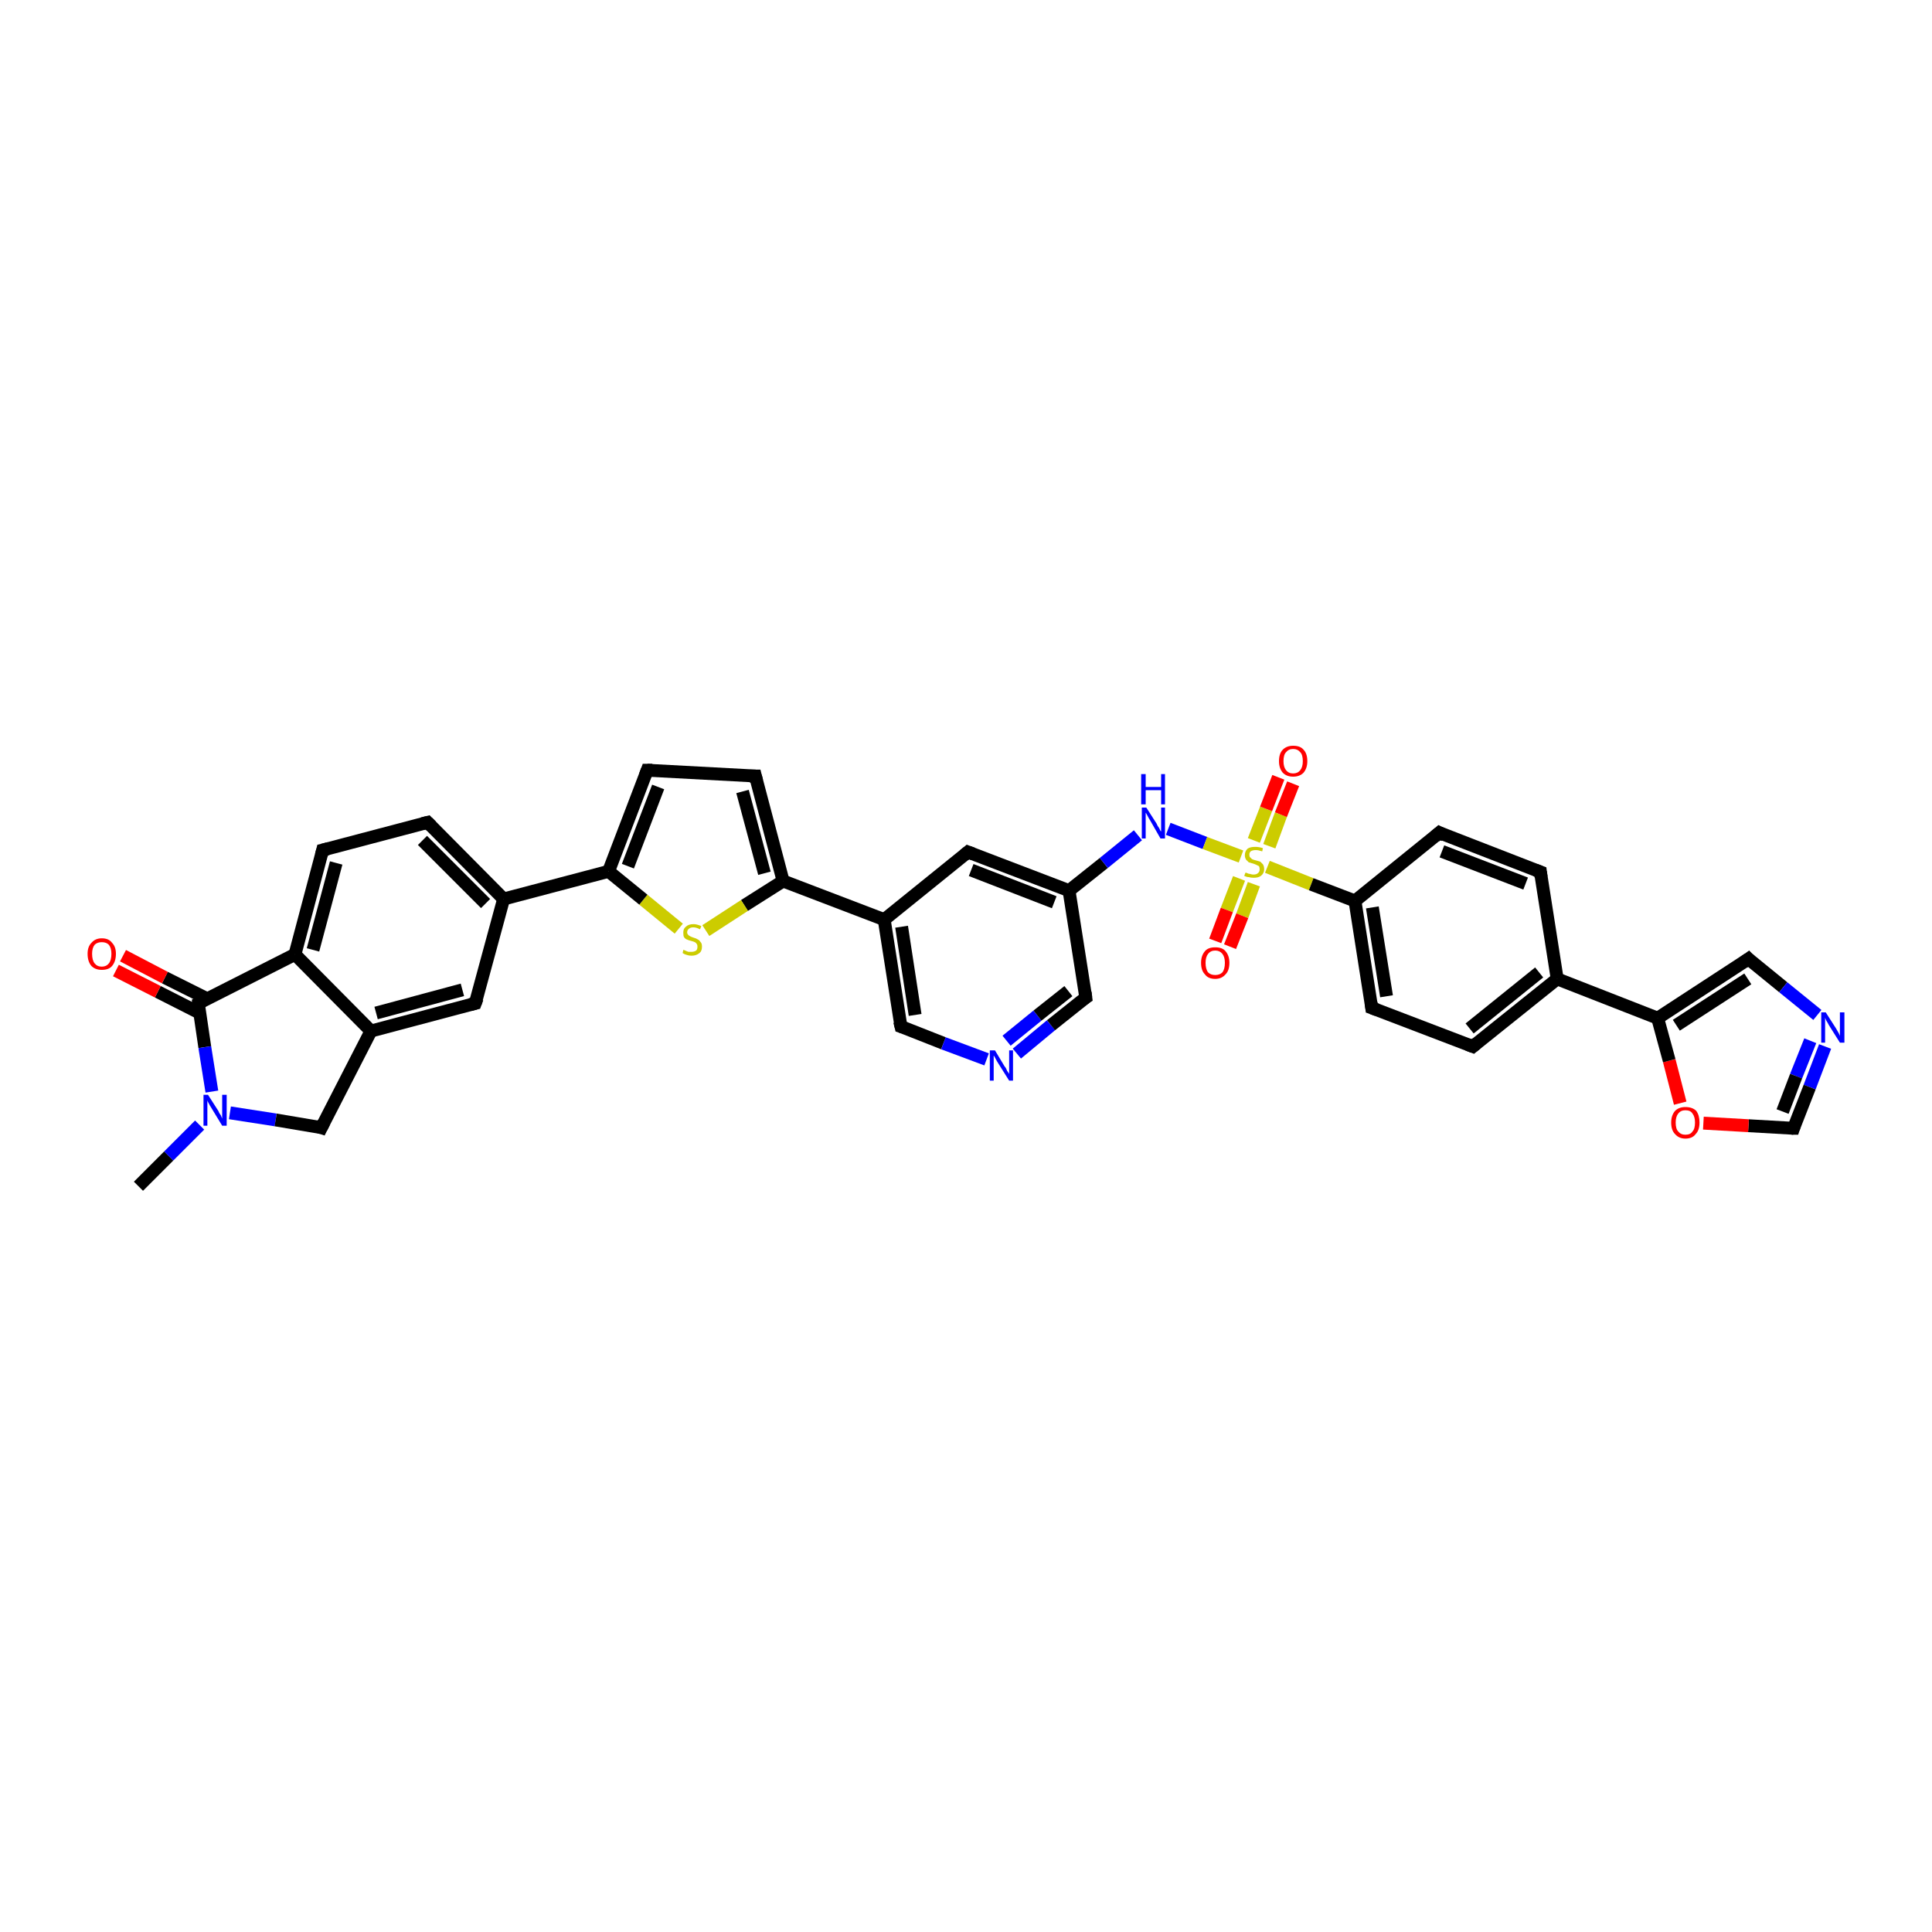 <?xml version='1.0' encoding='iso-8859-1'?>
<svg version='1.1' baseProfile='full'
              xmlns='http://www.w3.org/2000/svg'
                      xmlns:rdkit='http://www.rdkit.org/xml'
                      xmlns:xlink='http://www.w3.org/1999/xlink'
                  xml:space='preserve'
width='300px' height='300px' viewBox='0 0 300 300'>
<!-- END OF HEADER -->
<rect style='opacity:1.0;fill:#FFFFFF;stroke:none' width='300.0' height='300.0' x='0.0' y='0.0'> </rect>
<path class='bond-0 atom-0 atom-1' d='M 21.5,184.2 L 26.2,179.5' style='fill:none;fill-rule:evenodd;stroke:#000000;stroke-width:2.0px;stroke-linecap:butt;stroke-linejoin:miter;stroke-opacity:1' />
<path class='bond-0 atom-0 atom-1' d='M 26.2,179.5 L 31.0,174.7' style='fill:none;fill-rule:evenodd;stroke:#0000FF;stroke-width:2.0px;stroke-linecap:butt;stroke-linejoin:miter;stroke-opacity:1' />
<path class='bond-1 atom-1 atom-2' d='M 35.7,172.8 L 42.8,173.9' style='fill:none;fill-rule:evenodd;stroke:#0000FF;stroke-width:2.0px;stroke-linecap:butt;stroke-linejoin:miter;stroke-opacity:1' />
<path class='bond-1 atom-1 atom-2' d='M 42.8,173.9 L 49.9,175.1' style='fill:none;fill-rule:evenodd;stroke:#000000;stroke-width:2.0px;stroke-linecap:butt;stroke-linejoin:miter;stroke-opacity:1' />
<path class='bond-2 atom-2 atom-3' d='M 49.9,175.1 L 57.6,160.1' style='fill:none;fill-rule:evenodd;stroke:#000000;stroke-width:2.0px;stroke-linecap:butt;stroke-linejoin:miter;stroke-opacity:1' />
<path class='bond-3 atom-3 atom-4' d='M 57.6,160.1 L 73.8,155.8' style='fill:none;fill-rule:evenodd;stroke:#000000;stroke-width:2.0px;stroke-linecap:butt;stroke-linejoin:miter;stroke-opacity:1' />
<path class='bond-3 atom-3 atom-4' d='M 58.4,157.3 L 71.8,153.7' style='fill:none;fill-rule:evenodd;stroke:#000000;stroke-width:2.0px;stroke-linecap:butt;stroke-linejoin:miter;stroke-opacity:1' />
<path class='bond-4 atom-4 atom-5' d='M 73.8,155.8 L 78.2,139.6' style='fill:none;fill-rule:evenodd;stroke:#000000;stroke-width:2.0px;stroke-linecap:butt;stroke-linejoin:miter;stroke-opacity:1' />
<path class='bond-5 atom-5 atom-6' d='M 78.2,139.6 L 66.4,127.7' style='fill:none;fill-rule:evenodd;stroke:#000000;stroke-width:2.0px;stroke-linecap:butt;stroke-linejoin:miter;stroke-opacity:1' />
<path class='bond-5 atom-5 atom-6' d='M 75.4,140.3 L 65.6,130.5' style='fill:none;fill-rule:evenodd;stroke:#000000;stroke-width:2.0px;stroke-linecap:butt;stroke-linejoin:miter;stroke-opacity:1' />
<path class='bond-6 atom-6 atom-7' d='M 66.4,127.7 L 50.1,132.0' style='fill:none;fill-rule:evenodd;stroke:#000000;stroke-width:2.0px;stroke-linecap:butt;stroke-linejoin:miter;stroke-opacity:1' />
<path class='bond-7 atom-7 atom-8' d='M 50.1,132.0 L 45.8,148.2' style='fill:none;fill-rule:evenodd;stroke:#000000;stroke-width:2.0px;stroke-linecap:butt;stroke-linejoin:miter;stroke-opacity:1' />
<path class='bond-7 atom-7 atom-8' d='M 52.2,134.0 L 48.6,147.5' style='fill:none;fill-rule:evenodd;stroke:#000000;stroke-width:2.0px;stroke-linecap:butt;stroke-linejoin:miter;stroke-opacity:1' />
<path class='bond-8 atom-8 atom-9' d='M 45.8,148.2 L 30.8,155.8' style='fill:none;fill-rule:evenodd;stroke:#000000;stroke-width:2.0px;stroke-linecap:butt;stroke-linejoin:miter;stroke-opacity:1' />
<path class='bond-9 atom-9 atom-10' d='M 32.2,155.1 L 25.6,151.8' style='fill:none;fill-rule:evenodd;stroke:#000000;stroke-width:2.0px;stroke-linecap:butt;stroke-linejoin:miter;stroke-opacity:1' />
<path class='bond-9 atom-9 atom-10' d='M 25.6,151.8 L 19.1,148.4' style='fill:none;fill-rule:evenodd;stroke:#FF0000;stroke-width:2.0px;stroke-linecap:butt;stroke-linejoin:miter;stroke-opacity:1' />
<path class='bond-9 atom-9 atom-10' d='M 31.0,157.3 L 24.5,154.0' style='fill:none;fill-rule:evenodd;stroke:#000000;stroke-width:2.0px;stroke-linecap:butt;stroke-linejoin:miter;stroke-opacity:1' />
<path class='bond-9 atom-9 atom-10' d='M 24.5,154.0 L 18.0,150.7' style='fill:none;fill-rule:evenodd;stroke:#FF0000;stroke-width:2.0px;stroke-linecap:butt;stroke-linejoin:miter;stroke-opacity:1' />
<path class='bond-10 atom-5 atom-11' d='M 78.2,139.6 L 94.5,135.3' style='fill:none;fill-rule:evenodd;stroke:#000000;stroke-width:2.0px;stroke-linecap:butt;stroke-linejoin:miter;stroke-opacity:1' />
<path class='bond-11 atom-11 atom-12' d='M 94.5,135.3 L 100.5,119.6' style='fill:none;fill-rule:evenodd;stroke:#000000;stroke-width:2.0px;stroke-linecap:butt;stroke-linejoin:miter;stroke-opacity:1' />
<path class='bond-11 atom-11 atom-12' d='M 97.5,134.5 L 102.2,122.2' style='fill:none;fill-rule:evenodd;stroke:#000000;stroke-width:2.0px;stroke-linecap:butt;stroke-linejoin:miter;stroke-opacity:1' />
<path class='bond-12 atom-12 atom-13' d='M 100.5,119.6 L 117.3,120.5' style='fill:none;fill-rule:evenodd;stroke:#000000;stroke-width:2.0px;stroke-linecap:butt;stroke-linejoin:miter;stroke-opacity:1' />
<path class='bond-13 atom-13 atom-14' d='M 117.3,120.5 L 121.6,136.8' style='fill:none;fill-rule:evenodd;stroke:#000000;stroke-width:2.0px;stroke-linecap:butt;stroke-linejoin:miter;stroke-opacity:1' />
<path class='bond-13 atom-13 atom-14' d='M 115.3,122.9 L 118.7,135.6' style='fill:none;fill-rule:evenodd;stroke:#000000;stroke-width:2.0px;stroke-linecap:butt;stroke-linejoin:miter;stroke-opacity:1' />
<path class='bond-14 atom-14 atom-15' d='M 121.6,136.8 L 115.6,140.6' style='fill:none;fill-rule:evenodd;stroke:#000000;stroke-width:2.0px;stroke-linecap:butt;stroke-linejoin:miter;stroke-opacity:1' />
<path class='bond-14 atom-14 atom-15' d='M 115.6,140.6 L 109.6,144.5' style='fill:none;fill-rule:evenodd;stroke:#CCCC00;stroke-width:2.0px;stroke-linecap:butt;stroke-linejoin:miter;stroke-opacity:1' />
<path class='bond-15 atom-14 atom-16' d='M 121.6,136.8 L 137.3,142.8' style='fill:none;fill-rule:evenodd;stroke:#000000;stroke-width:2.0px;stroke-linecap:butt;stroke-linejoin:miter;stroke-opacity:1' />
<path class='bond-16 atom-16 atom-17' d='M 137.3,142.8 L 139.9,159.4' style='fill:none;fill-rule:evenodd;stroke:#000000;stroke-width:2.0px;stroke-linecap:butt;stroke-linejoin:miter;stroke-opacity:1' />
<path class='bond-16 atom-16 atom-17' d='M 140.0,143.9 L 142.1,157.6' style='fill:none;fill-rule:evenodd;stroke:#000000;stroke-width:2.0px;stroke-linecap:butt;stroke-linejoin:miter;stroke-opacity:1' />
<path class='bond-17 atom-17 atom-18' d='M 139.9,159.4 L 146.5,162.0' style='fill:none;fill-rule:evenodd;stroke:#000000;stroke-width:2.0px;stroke-linecap:butt;stroke-linejoin:miter;stroke-opacity:1' />
<path class='bond-17 atom-17 atom-18' d='M 146.5,162.0 L 153.2,164.5' style='fill:none;fill-rule:evenodd;stroke:#0000FF;stroke-width:2.0px;stroke-linecap:butt;stroke-linejoin:miter;stroke-opacity:1' />
<path class='bond-18 atom-18 atom-19' d='M 157.9,163.6 L 163.2,159.2' style='fill:none;fill-rule:evenodd;stroke:#0000FF;stroke-width:2.0px;stroke-linecap:butt;stroke-linejoin:miter;stroke-opacity:1' />
<path class='bond-18 atom-18 atom-19' d='M 163.2,159.2 L 168.6,154.9' style='fill:none;fill-rule:evenodd;stroke:#000000;stroke-width:2.0px;stroke-linecap:butt;stroke-linejoin:miter;stroke-opacity:1' />
<path class='bond-18 atom-18 atom-19' d='M 156.3,161.6 L 161.1,157.7' style='fill:none;fill-rule:evenodd;stroke:#0000FF;stroke-width:2.0px;stroke-linecap:butt;stroke-linejoin:miter;stroke-opacity:1' />
<path class='bond-18 atom-18 atom-19' d='M 161.1,157.7 L 165.9,153.9' style='fill:none;fill-rule:evenodd;stroke:#000000;stroke-width:2.0px;stroke-linecap:butt;stroke-linejoin:miter;stroke-opacity:1' />
<path class='bond-19 atom-19 atom-20' d='M 168.6,154.9 L 166.0,138.3' style='fill:none;fill-rule:evenodd;stroke:#000000;stroke-width:2.0px;stroke-linecap:butt;stroke-linejoin:miter;stroke-opacity:1' />
<path class='bond-20 atom-20 atom-21' d='M 166.0,138.3 L 171.4,134.0' style='fill:none;fill-rule:evenodd;stroke:#000000;stroke-width:2.0px;stroke-linecap:butt;stroke-linejoin:miter;stroke-opacity:1' />
<path class='bond-20 atom-20 atom-21' d='M 171.4,134.0 L 176.7,129.7' style='fill:none;fill-rule:evenodd;stroke:#0000FF;stroke-width:2.0px;stroke-linecap:butt;stroke-linejoin:miter;stroke-opacity:1' />
<path class='bond-21 atom-21 atom-22' d='M 181.4,128.7 L 187.1,130.9' style='fill:none;fill-rule:evenodd;stroke:#0000FF;stroke-width:2.0px;stroke-linecap:butt;stroke-linejoin:miter;stroke-opacity:1' />
<path class='bond-21 atom-21 atom-22' d='M 187.1,130.9 L 192.7,133.0' style='fill:none;fill-rule:evenodd;stroke:#CCCC00;stroke-width:2.0px;stroke-linecap:butt;stroke-linejoin:miter;stroke-opacity:1' />
<path class='bond-22 atom-22 atom-23' d='M 192.4,136.4 L 190.5,141.3' style='fill:none;fill-rule:evenodd;stroke:#CCCC00;stroke-width:2.0px;stroke-linecap:butt;stroke-linejoin:miter;stroke-opacity:1' />
<path class='bond-22 atom-22 atom-23' d='M 190.5,141.3 L 188.7,146.1' style='fill:none;fill-rule:evenodd;stroke:#FF0000;stroke-width:2.0px;stroke-linecap:butt;stroke-linejoin:miter;stroke-opacity:1' />
<path class='bond-22 atom-22 atom-23' d='M 194.7,137.3 L 192.9,142.2' style='fill:none;fill-rule:evenodd;stroke:#CCCC00;stroke-width:2.0px;stroke-linecap:butt;stroke-linejoin:miter;stroke-opacity:1' />
<path class='bond-22 atom-22 atom-23' d='M 192.9,142.2 L 191.0,147.0' style='fill:none;fill-rule:evenodd;stroke:#FF0000;stroke-width:2.0px;stroke-linecap:butt;stroke-linejoin:miter;stroke-opacity:1' />
<path class='bond-23 atom-22 atom-24' d='M 197.1,131.4 L 198.9,126.5' style='fill:none;fill-rule:evenodd;stroke:#CCCC00;stroke-width:2.0px;stroke-linecap:butt;stroke-linejoin:miter;stroke-opacity:1' />
<path class='bond-23 atom-22 atom-24' d='M 198.9,126.5 L 200.8,121.7' style='fill:none;fill-rule:evenodd;stroke:#FF0000;stroke-width:2.0px;stroke-linecap:butt;stroke-linejoin:miter;stroke-opacity:1' />
<path class='bond-23 atom-22 atom-24' d='M 194.7,130.5 L 196.6,125.6' style='fill:none;fill-rule:evenodd;stroke:#CCCC00;stroke-width:2.0px;stroke-linecap:butt;stroke-linejoin:miter;stroke-opacity:1' />
<path class='bond-23 atom-22 atom-24' d='M 196.6,125.6 L 198.5,120.7' style='fill:none;fill-rule:evenodd;stroke:#FF0000;stroke-width:2.0px;stroke-linecap:butt;stroke-linejoin:miter;stroke-opacity:1' />
<path class='bond-24 atom-22 atom-25' d='M 196.8,134.6 L 203.6,137.3' style='fill:none;fill-rule:evenodd;stroke:#CCCC00;stroke-width:2.0px;stroke-linecap:butt;stroke-linejoin:miter;stroke-opacity:1' />
<path class='bond-24 atom-22 atom-25' d='M 203.6,137.3 L 210.4,139.9' style='fill:none;fill-rule:evenodd;stroke:#000000;stroke-width:2.0px;stroke-linecap:butt;stroke-linejoin:miter;stroke-opacity:1' />
<path class='bond-25 atom-25 atom-26' d='M 210.4,139.9 L 213.0,156.5' style='fill:none;fill-rule:evenodd;stroke:#000000;stroke-width:2.0px;stroke-linecap:butt;stroke-linejoin:miter;stroke-opacity:1' />
<path class='bond-25 atom-25 atom-26' d='M 213.1,140.9 L 215.3,154.7' style='fill:none;fill-rule:evenodd;stroke:#000000;stroke-width:2.0px;stroke-linecap:butt;stroke-linejoin:miter;stroke-opacity:1' />
<path class='bond-26 atom-26 atom-27' d='M 213.0,156.5 L 228.7,162.5' style='fill:none;fill-rule:evenodd;stroke:#000000;stroke-width:2.0px;stroke-linecap:butt;stroke-linejoin:miter;stroke-opacity:1' />
<path class='bond-27 atom-27 atom-28' d='M 228.7,162.5 L 241.8,152.0' style='fill:none;fill-rule:evenodd;stroke:#000000;stroke-width:2.0px;stroke-linecap:butt;stroke-linejoin:miter;stroke-opacity:1' />
<path class='bond-27 atom-27 atom-28' d='M 228.2,159.7 L 239.0,151.0' style='fill:none;fill-rule:evenodd;stroke:#000000;stroke-width:2.0px;stroke-linecap:butt;stroke-linejoin:miter;stroke-opacity:1' />
<path class='bond-28 atom-28 atom-29' d='M 241.8,152.0 L 239.2,135.4' style='fill:none;fill-rule:evenodd;stroke:#000000;stroke-width:2.0px;stroke-linecap:butt;stroke-linejoin:miter;stroke-opacity:1' />
<path class='bond-29 atom-29 atom-30' d='M 239.2,135.4 L 223.5,129.3' style='fill:none;fill-rule:evenodd;stroke:#000000;stroke-width:2.0px;stroke-linecap:butt;stroke-linejoin:miter;stroke-opacity:1' />
<path class='bond-29 atom-29 atom-30' d='M 236.9,137.2 L 223.9,132.2' style='fill:none;fill-rule:evenodd;stroke:#000000;stroke-width:2.0px;stroke-linecap:butt;stroke-linejoin:miter;stroke-opacity:1' />
<path class='bond-30 atom-28 atom-31' d='M 241.8,152.0 L 257.4,158.1' style='fill:none;fill-rule:evenodd;stroke:#000000;stroke-width:2.0px;stroke-linecap:butt;stroke-linejoin:miter;stroke-opacity:1' />
<path class='bond-31 atom-31 atom-32' d='M 257.4,158.1 L 271.5,148.9' style='fill:none;fill-rule:evenodd;stroke:#000000;stroke-width:2.0px;stroke-linecap:butt;stroke-linejoin:miter;stroke-opacity:1' />
<path class='bond-31 atom-31 atom-32' d='M 260.3,159.2 L 271.4,152.0' style='fill:none;fill-rule:evenodd;stroke:#000000;stroke-width:2.0px;stroke-linecap:butt;stroke-linejoin:miter;stroke-opacity:1' />
<path class='bond-32 atom-32 atom-33' d='M 271.5,148.9 L 276.9,153.3' style='fill:none;fill-rule:evenodd;stroke:#000000;stroke-width:2.0px;stroke-linecap:butt;stroke-linejoin:miter;stroke-opacity:1' />
<path class='bond-32 atom-32 atom-33' d='M 276.9,153.3 L 282.2,157.6' style='fill:none;fill-rule:evenodd;stroke:#0000FF;stroke-width:2.0px;stroke-linecap:butt;stroke-linejoin:miter;stroke-opacity:1' />
<path class='bond-33 atom-33 atom-34' d='M 283.4,162.5 L 281.0,168.8' style='fill:none;fill-rule:evenodd;stroke:#0000FF;stroke-width:2.0px;stroke-linecap:butt;stroke-linejoin:miter;stroke-opacity:1' />
<path class='bond-33 atom-33 atom-34' d='M 281.0,168.8 L 278.5,175.2' style='fill:none;fill-rule:evenodd;stroke:#000000;stroke-width:2.0px;stroke-linecap:butt;stroke-linejoin:miter;stroke-opacity:1' />
<path class='bond-33 atom-33 atom-34' d='M 281.1,161.6 L 278.9,167.1' style='fill:none;fill-rule:evenodd;stroke:#0000FF;stroke-width:2.0px;stroke-linecap:butt;stroke-linejoin:miter;stroke-opacity:1' />
<path class='bond-33 atom-33 atom-34' d='M 278.9,167.1 L 276.8,172.6' style='fill:none;fill-rule:evenodd;stroke:#000000;stroke-width:2.0px;stroke-linecap:butt;stroke-linejoin:miter;stroke-opacity:1' />
<path class='bond-34 atom-34 atom-35' d='M 278.5,175.2 L 271.5,174.8' style='fill:none;fill-rule:evenodd;stroke:#000000;stroke-width:2.0px;stroke-linecap:butt;stroke-linejoin:miter;stroke-opacity:1' />
<path class='bond-34 atom-34 atom-35' d='M 271.5,174.8 L 264.5,174.4' style='fill:none;fill-rule:evenodd;stroke:#FF0000;stroke-width:2.0px;stroke-linecap:butt;stroke-linejoin:miter;stroke-opacity:1' />
<path class='bond-35 atom-20 atom-36' d='M 166.0,138.3 L 150.3,132.3' style='fill:none;fill-rule:evenodd;stroke:#000000;stroke-width:2.0px;stroke-linecap:butt;stroke-linejoin:miter;stroke-opacity:1' />
<path class='bond-35 atom-20 atom-36' d='M 163.7,140.1 L 150.8,135.1' style='fill:none;fill-rule:evenodd;stroke:#000000;stroke-width:2.0px;stroke-linecap:butt;stroke-linejoin:miter;stroke-opacity:1' />
<path class='bond-36 atom-9 atom-1' d='M 30.8,155.8 L 31.8,162.6' style='fill:none;fill-rule:evenodd;stroke:#000000;stroke-width:2.0px;stroke-linecap:butt;stroke-linejoin:miter;stroke-opacity:1' />
<path class='bond-36 atom-9 atom-1' d='M 31.8,162.6 L 32.9,169.5' style='fill:none;fill-rule:evenodd;stroke:#0000FF;stroke-width:2.0px;stroke-linecap:butt;stroke-linejoin:miter;stroke-opacity:1' />
<path class='bond-37 atom-15 atom-11' d='M 105.4,144.2 L 99.9,139.7' style='fill:none;fill-rule:evenodd;stroke:#CCCC00;stroke-width:2.0px;stroke-linecap:butt;stroke-linejoin:miter;stroke-opacity:1' />
<path class='bond-37 atom-15 atom-11' d='M 99.9,139.7 L 94.5,135.3' style='fill:none;fill-rule:evenodd;stroke:#000000;stroke-width:2.0px;stroke-linecap:butt;stroke-linejoin:miter;stroke-opacity:1' />
<path class='bond-38 atom-36 atom-16' d='M 150.3,132.3 L 137.3,142.8' style='fill:none;fill-rule:evenodd;stroke:#000000;stroke-width:2.0px;stroke-linecap:butt;stroke-linejoin:miter;stroke-opacity:1' />
<path class='bond-39 atom-8 atom-3' d='M 45.8,148.2 L 57.6,160.1' style='fill:none;fill-rule:evenodd;stroke:#000000;stroke-width:2.0px;stroke-linecap:butt;stroke-linejoin:miter;stroke-opacity:1' />
<path class='bond-40 atom-30 atom-25' d='M 223.5,129.3 L 210.4,139.9' style='fill:none;fill-rule:evenodd;stroke:#000000;stroke-width:2.0px;stroke-linecap:butt;stroke-linejoin:miter;stroke-opacity:1' />
<path class='bond-41 atom-35 atom-31' d='M 260.9,171.3 L 259.2,164.7' style='fill:none;fill-rule:evenodd;stroke:#FF0000;stroke-width:2.0px;stroke-linecap:butt;stroke-linejoin:miter;stroke-opacity:1' />
<path class='bond-41 atom-35 atom-31' d='M 259.2,164.7 L 257.4,158.1' style='fill:none;fill-rule:evenodd;stroke:#000000;stroke-width:2.0px;stroke-linecap:butt;stroke-linejoin:miter;stroke-opacity:1' />
<path d='M 49.6,175.0 L 49.9,175.1 L 50.3,174.3' style='fill:none;stroke:#000000;stroke-width:2.0px;stroke-linecap:butt;stroke-linejoin:miter;stroke-opacity:1;' />
<path d='M 73.0,156.0 L 73.8,155.8 L 74.1,155.0' style='fill:none;stroke:#000000;stroke-width:2.0px;stroke-linecap:butt;stroke-linejoin:miter;stroke-opacity:1;' />
<path d='M 67.0,128.3 L 66.4,127.7 L 65.6,127.9' style='fill:none;stroke:#000000;stroke-width:2.0px;stroke-linecap:butt;stroke-linejoin:miter;stroke-opacity:1;' />
<path d='M 50.9,131.8 L 50.1,132.0 L 49.9,132.8' style='fill:none;stroke:#000000;stroke-width:2.0px;stroke-linecap:butt;stroke-linejoin:miter;stroke-opacity:1;' />
<path d='M 31.5,155.4 L 30.8,155.8 L 30.8,156.1' style='fill:none;stroke:#000000;stroke-width:2.0px;stroke-linecap:butt;stroke-linejoin:miter;stroke-opacity:1;' />
<path d='M 100.2,120.4 L 100.5,119.6 L 101.3,119.6' style='fill:none;stroke:#000000;stroke-width:2.0px;stroke-linecap:butt;stroke-linejoin:miter;stroke-opacity:1;' />
<path d='M 116.4,120.5 L 117.3,120.5 L 117.5,121.3' style='fill:none;stroke:#000000;stroke-width:2.0px;stroke-linecap:butt;stroke-linejoin:miter;stroke-opacity:1;' />
<path d='M 139.7,158.6 L 139.9,159.4 L 140.2,159.5' style='fill:none;stroke:#000000;stroke-width:2.0px;stroke-linecap:butt;stroke-linejoin:miter;stroke-opacity:1;' />
<path d='M 168.3,155.1 L 168.6,154.9 L 168.5,154.1' style='fill:none;stroke:#000000;stroke-width:2.0px;stroke-linecap:butt;stroke-linejoin:miter;stroke-opacity:1;' />
<path d='M 212.9,155.7 L 213.0,156.5 L 213.8,156.8' style='fill:none;stroke:#000000;stroke-width:2.0px;stroke-linecap:butt;stroke-linejoin:miter;stroke-opacity:1;' />
<path d='M 227.9,162.2 L 228.7,162.5 L 229.3,162.0' style='fill:none;stroke:#000000;stroke-width:2.0px;stroke-linecap:butt;stroke-linejoin:miter;stroke-opacity:1;' />
<path d='M 239.3,136.2 L 239.2,135.4 L 238.4,135.1' style='fill:none;stroke:#000000;stroke-width:2.0px;stroke-linecap:butt;stroke-linejoin:miter;stroke-opacity:1;' />
<path d='M 224.3,129.7 L 223.5,129.3 L 222.8,129.9' style='fill:none;stroke:#000000;stroke-width:2.0px;stroke-linecap:butt;stroke-linejoin:miter;stroke-opacity:1;' />
<path d='M 270.8,149.4 L 271.5,148.9 L 271.8,149.2' style='fill:none;stroke:#000000;stroke-width:2.0px;stroke-linecap:butt;stroke-linejoin:miter;stroke-opacity:1;' />
<path d='M 278.6,174.9 L 278.5,175.2 L 278.2,175.2' style='fill:none;stroke:#000000;stroke-width:2.0px;stroke-linecap:butt;stroke-linejoin:miter;stroke-opacity:1;' />
<path d='M 151.1,132.6 L 150.3,132.3 L 149.7,132.8' style='fill:none;stroke:#000000;stroke-width:2.0px;stroke-linecap:butt;stroke-linejoin:miter;stroke-opacity:1;' />
<path class='atom-1' d='M 32.3 170.0
L 33.9 172.5
Q 34.0 172.8, 34.3 173.2
Q 34.5 173.7, 34.5 173.7
L 34.5 170.0
L 35.2 170.0
L 35.2 174.8
L 34.5 174.8
L 32.8 172.0
Q 32.6 171.7, 32.4 171.3
Q 32.2 171.0, 32.2 170.8
L 32.2 174.8
L 31.6 174.8
L 31.6 170.0
L 32.3 170.0
' fill='#0000FF'/>
<path class='atom-10' d='M 13.6 148.1
Q 13.6 147.0, 14.2 146.4
Q 14.8 145.7, 15.8 145.7
Q 16.9 145.7, 17.4 146.4
Q 18.0 147.0, 18.0 148.1
Q 18.0 149.3, 17.4 150.0
Q 16.9 150.6, 15.8 150.6
Q 14.8 150.6, 14.2 150.0
Q 13.6 149.3, 13.6 148.1
M 15.8 150.1
Q 16.5 150.1, 16.9 149.6
Q 17.3 149.1, 17.3 148.1
Q 17.3 147.2, 16.9 146.7
Q 16.5 146.3, 15.8 146.3
Q 15.1 146.3, 14.7 146.7
Q 14.3 147.2, 14.3 148.1
Q 14.3 149.1, 14.7 149.6
Q 15.1 150.1, 15.8 150.1
' fill='#FF0000'/>
<path class='atom-15' d='M 106.1 147.5
Q 106.2 147.5, 106.4 147.6
Q 106.6 147.7, 106.9 147.8
Q 107.1 147.8, 107.4 147.8
Q 107.8 147.8, 108.1 147.6
Q 108.3 147.4, 108.3 147.0
Q 108.3 146.7, 108.2 146.6
Q 108.1 146.4, 107.9 146.3
Q 107.7 146.2, 107.3 146.1
Q 106.9 146.0, 106.7 145.9
Q 106.4 145.8, 106.2 145.5
Q 106.1 145.3, 106.1 144.8
Q 106.1 144.2, 106.5 143.9
Q 106.9 143.5, 107.7 143.5
Q 108.2 143.5, 108.9 143.8
L 108.7 144.3
Q 108.1 144.0, 107.7 144.0
Q 107.2 144.0, 107.0 144.2
Q 106.7 144.4, 106.7 144.8
Q 106.7 145.0, 106.9 145.2
Q 107.0 145.3, 107.2 145.4
Q 107.4 145.5, 107.7 145.6
Q 108.1 145.7, 108.4 145.9
Q 108.6 146.0, 108.8 146.3
Q 109.0 146.5, 109.0 147.0
Q 109.0 147.7, 108.6 148.0
Q 108.1 148.4, 107.4 148.4
Q 107.0 148.4, 106.7 148.3
Q 106.3 148.2, 106.0 148.0
L 106.1 147.5
' fill='#CCCC00'/>
<path class='atom-18' d='M 154.5 163.1
L 156.0 165.6
Q 156.2 165.8, 156.4 166.3
Q 156.7 166.7, 156.7 166.8
L 156.7 163.1
L 157.3 163.1
L 157.3 167.8
L 156.7 167.8
L 155.0 165.1
Q 154.8 164.8, 154.6 164.4
Q 154.4 164.0, 154.3 163.9
L 154.3 167.8
L 153.7 167.8
L 153.7 163.1
L 154.5 163.1
' fill='#0000FF'/>
<path class='atom-21' d='M 178.0 125.4
L 179.6 127.9
Q 179.7 128.2, 180.0 128.6
Q 180.2 129.1, 180.3 129.1
L 180.3 125.4
L 180.9 125.4
L 180.9 130.2
L 180.2 130.2
L 178.6 127.4
Q 178.4 127.1, 178.2 126.7
Q 178.0 126.3, 177.9 126.2
L 177.9 130.2
L 177.3 130.2
L 177.3 125.4
L 178.0 125.4
' fill='#0000FF'/>
<path class='atom-21' d='M 177.2 120.2
L 177.9 120.2
L 177.9 122.2
L 180.3 122.2
L 180.3 120.2
L 180.9 120.2
L 180.9 124.9
L 180.3 124.9
L 180.3 122.7
L 177.9 122.7
L 177.9 124.9
L 177.2 124.9
L 177.2 120.2
' fill='#0000FF'/>
<path class='atom-22' d='M 193.4 135.5
Q 193.5 135.5, 193.7 135.6
Q 193.9 135.7, 194.1 135.7
Q 194.4 135.8, 194.6 135.8
Q 195.1 135.8, 195.3 135.6
Q 195.6 135.4, 195.6 135.0
Q 195.6 134.7, 195.5 134.5
Q 195.3 134.4, 195.1 134.3
Q 194.9 134.2, 194.6 134.1
Q 194.2 134.0, 193.9 133.9
Q 193.7 133.7, 193.5 133.5
Q 193.3 133.2, 193.3 132.8
Q 193.3 132.2, 193.7 131.8
Q 194.1 131.5, 194.9 131.5
Q 195.5 131.5, 196.1 131.7
L 196.0 132.2
Q 195.4 132.0, 195.0 132.0
Q 194.5 132.0, 194.2 132.2
Q 194.0 132.4, 194.0 132.7
Q 194.0 133.0, 194.1 133.1
Q 194.3 133.3, 194.4 133.4
Q 194.6 133.5, 195.0 133.6
Q 195.4 133.7, 195.7 133.8
Q 195.9 134.0, 196.1 134.2
Q 196.3 134.5, 196.3 135.0
Q 196.3 135.6, 195.8 136.0
Q 195.4 136.3, 194.7 136.3
Q 194.2 136.3, 193.9 136.2
Q 193.6 136.2, 193.2 136.0
L 193.4 135.5
' fill='#CCCC00'/>
<path class='atom-23' d='M 186.5 149.5
Q 186.5 148.4, 187.1 147.7
Q 187.6 147.1, 188.7 147.1
Q 189.8 147.1, 190.3 147.7
Q 190.9 148.4, 190.9 149.5
Q 190.9 150.7, 190.3 151.3
Q 189.7 152.0, 188.7 152.0
Q 187.6 152.0, 187.1 151.3
Q 186.5 150.7, 186.5 149.5
M 188.7 151.4
Q 189.4 151.4, 189.8 151.0
Q 190.2 150.5, 190.2 149.5
Q 190.2 148.6, 189.8 148.1
Q 189.4 147.6, 188.7 147.6
Q 188.0 147.6, 187.6 148.1
Q 187.2 148.6, 187.2 149.5
Q 187.2 150.5, 187.6 151.0
Q 188.0 151.4, 188.7 151.4
' fill='#FF0000'/>
<path class='atom-24' d='M 198.6 118.2
Q 198.6 117.0, 199.2 116.4
Q 199.8 115.8, 200.8 115.8
Q 201.9 115.8, 202.4 116.4
Q 203.0 117.0, 203.0 118.2
Q 203.0 119.3, 202.4 120.0
Q 201.8 120.6, 200.8 120.6
Q 199.8 120.6, 199.2 120.0
Q 198.6 119.3, 198.6 118.2
M 200.8 120.1
Q 201.5 120.1, 201.9 119.6
Q 202.3 119.1, 202.3 118.2
Q 202.3 117.2, 201.9 116.8
Q 201.5 116.3, 200.8 116.3
Q 200.1 116.3, 199.7 116.8
Q 199.3 117.2, 199.3 118.2
Q 199.3 119.1, 199.7 119.6
Q 200.1 120.1, 200.8 120.1
' fill='#FF0000'/>
<path class='atom-33' d='M 283.5 157.2
L 285.1 159.7
Q 285.2 159.9, 285.5 160.4
Q 285.7 160.8, 285.7 160.9
L 285.7 157.2
L 286.4 157.2
L 286.4 161.9
L 285.7 161.9
L 284.0 159.2
Q 283.8 158.8, 283.6 158.5
Q 283.4 158.1, 283.4 158.0
L 283.4 161.9
L 282.8 161.9
L 282.8 157.2
L 283.5 157.2
' fill='#0000FF'/>
<path class='atom-35' d='M 259.5 174.3
Q 259.5 173.2, 260.1 172.5
Q 260.7 171.9, 261.7 171.9
Q 262.8 171.9, 263.4 172.5
Q 263.9 173.2, 263.9 174.3
Q 263.9 175.5, 263.3 176.1
Q 262.8 176.8, 261.7 176.8
Q 260.7 176.8, 260.1 176.1
Q 259.5 175.5, 259.5 174.3
M 261.7 176.2
Q 262.5 176.2, 262.8 175.7
Q 263.2 175.3, 263.2 174.3
Q 263.2 173.4, 262.8 172.9
Q 262.5 172.4, 261.7 172.4
Q 261.0 172.4, 260.6 172.9
Q 260.2 173.4, 260.2 174.3
Q 260.2 175.3, 260.6 175.7
Q 261.0 176.2, 261.7 176.2
' fill='#FF0000'/>
</svg>
